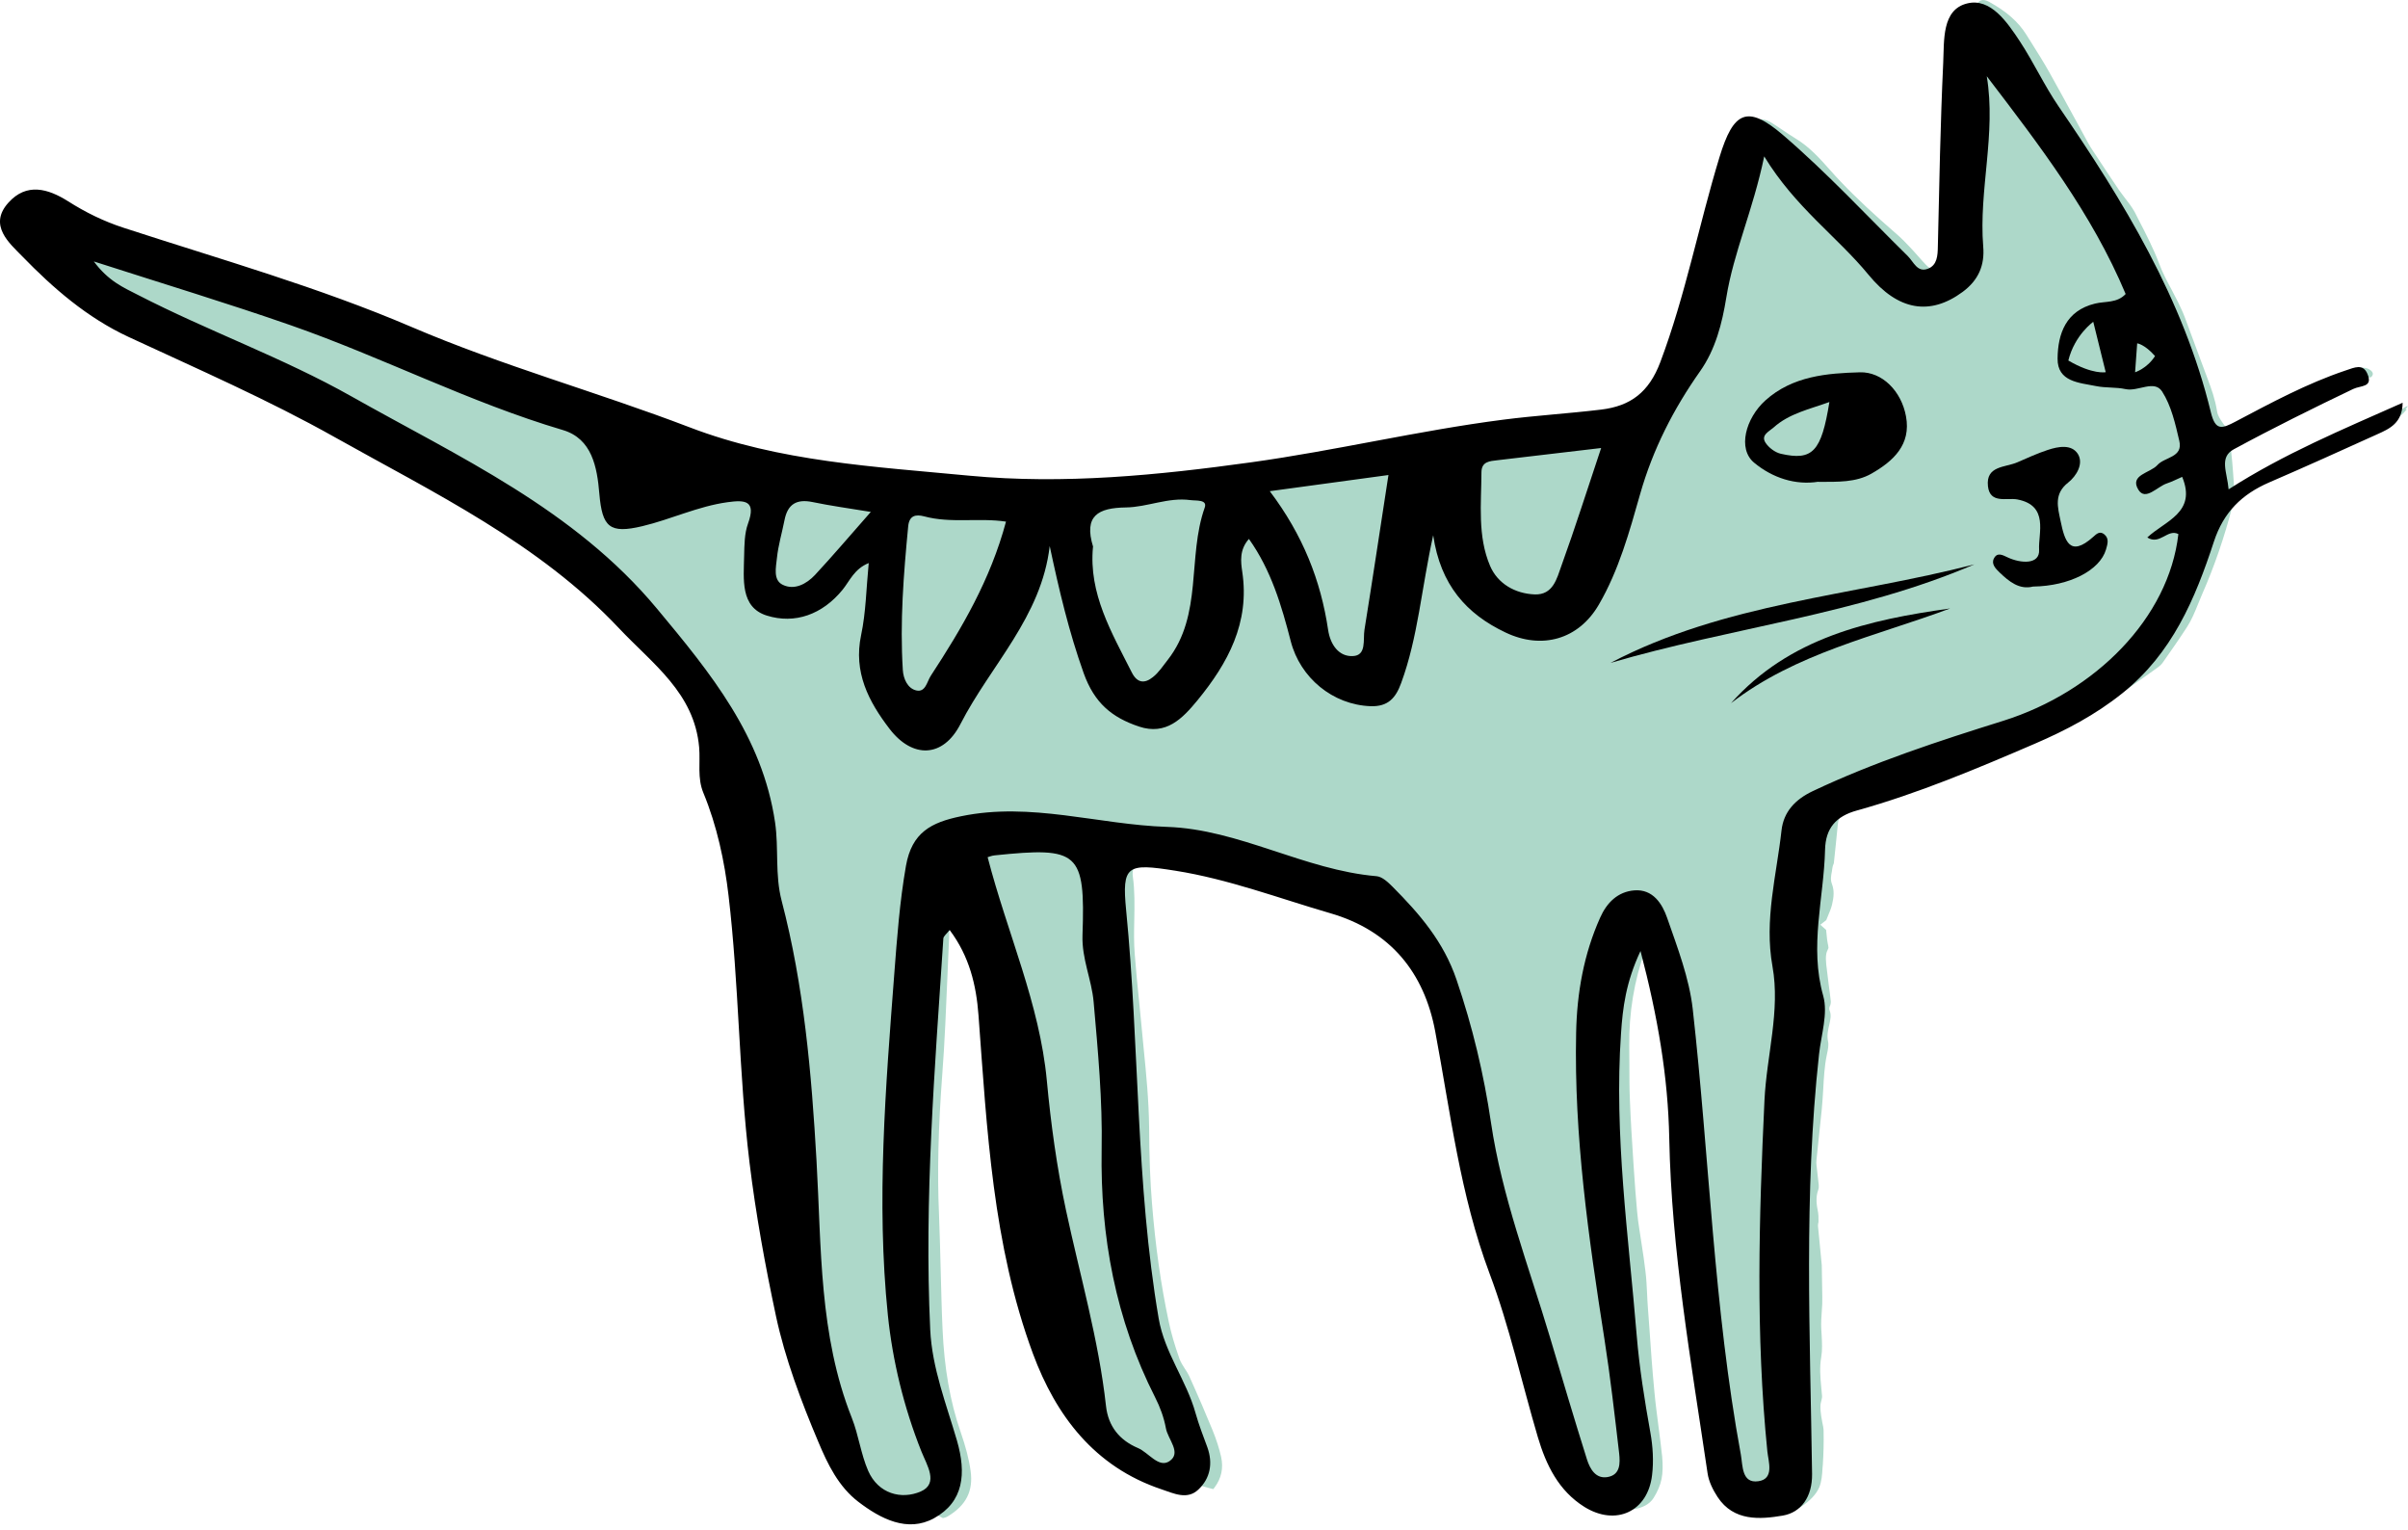 <svg width="200" height="127" viewBox="0 0 200 127" fill="none" xmlns="http://www.w3.org/2000/svg">
<path d="M199.794 33.965C199.794 33.965 199.859 33.889 199.892 33.845C199.924 33.801 199.979 33.747 200 33.714C199.935 33.725 199.826 33.758 199.674 33.856L199.608 33.899C199.271 34.096 198.922 34.292 198.552 34.466C197.8 34.825 197.038 35.174 196.275 35.533C195.404 35.936 194.532 36.339 193.672 36.753C192.245 37.429 190.818 38.104 189.391 38.79C188.421 39.248 187.463 39.716 186.493 40.174C186.385 40.228 186.276 40.25 186.167 40.283C186.123 40.294 186.069 40.304 186.003 40.326L185.557 40.457L185.524 39.989C185.502 39.727 185.48 39.466 185.47 39.215C185.426 38.638 185.382 38.082 185.317 37.538C185.241 36.917 185.48 36.47 186.047 36.209C186.635 35.925 187.093 35.697 187.517 35.479C188.095 35.174 188.683 34.858 189.26 34.542C190.404 33.921 191.591 33.289 192.779 32.701L193.094 32.538C194.216 31.971 195.382 31.383 196.765 31.351C196.929 31.351 197.016 31.274 197.07 31.111C197.125 30.926 196.929 30.762 196.842 30.708C196.537 30.501 196.188 30.479 195.632 30.642L195.273 30.741C193.737 31.176 192.277 31.579 191.112 32.636C191.003 32.734 190.872 32.788 190.753 32.799C190.448 32.81 190.175 32.974 189.87 33.159C189.641 33.289 189.413 33.431 189.14 33.529C188.563 33.725 188.008 34.074 187.474 34.411L187.212 34.575C187.06 34.673 186.896 34.749 186.733 34.825C186.395 34.989 186.101 35.13 185.916 35.413C185.796 35.588 185.611 35.697 185.404 35.697C185.154 35.697 184.903 35.544 184.751 35.316C184.707 35.25 184.663 35.185 184.62 35.13C184.424 34.847 184.195 34.52 184.141 34.15C183.988 33.17 183.661 32.244 183.356 31.448C183.051 30.642 182.757 29.826 182.452 29.02C182.115 28.105 181.777 27.189 181.439 26.285C181.287 25.882 181.08 25.468 180.895 25.076C180.72 24.728 180.546 24.39 180.372 24.063C180.001 23.377 179.631 22.68 179.348 21.928C178.868 20.654 178.237 19.423 177.616 18.225L177.3 17.604C177.191 17.397 177.049 17.201 176.886 16.961C176.777 16.809 176.657 16.656 176.537 16.504C176.363 16.275 176.189 16.046 176.015 15.806C175.405 14.913 174.816 14.009 174.217 13.105L173.836 12.528C173.694 12.321 173.553 12.092 173.422 11.852C173.063 11.21 172.714 10.567 172.366 9.914C171.658 8.617 170.928 7.288 170.198 5.981C169.719 5.132 169.185 4.282 168.662 3.454L168.292 2.866C167.638 1.82 166.658 0.949 165.209 0.154C164.948 0.012 164.73 -0.032 164.555 0.023C164.381 0.077 164.218 0.241 164.087 0.513C163.989 0.709 163.88 0.905 163.771 1.09L163.717 1.188C163.466 1.635 163.325 2.093 163.281 2.594C163.248 3.095 163.15 3.596 163.063 4.075L163.041 4.195C162.998 4.456 162.932 4.707 162.878 4.968C162.823 5.23 162.769 5.491 162.715 5.753C162.671 5.992 162.671 6.09 162.78 6.232C162.965 6.493 163.009 6.874 162.922 7.43C162.889 7.637 162.813 7.822 162.736 7.986C162.671 8.138 162.606 8.291 162.606 8.41C162.584 8.617 162.627 8.846 162.682 9.118C162.704 9.249 162.736 9.38 162.747 9.521L162.769 9.685L162.671 9.816C162.671 9.816 162.595 9.914 162.562 9.957C162.595 10.012 162.649 10.088 162.671 10.131C162.736 10.229 162.9 10.491 162.9 10.785C162.9 11.025 162.878 11.253 162.845 11.471C162.834 11.569 162.823 11.678 162.813 11.776L162.747 12.582C162.671 13.41 162.606 14.238 162.54 15.066C162.518 15.295 162.518 15.523 162.518 15.741C162.518 16.275 162.497 16.831 162.322 17.397C162.181 17.865 162.268 18.345 162.453 18.933C162.497 19.064 162.508 19.183 162.518 19.292C162.518 19.358 162.529 19.423 162.551 19.477C162.584 19.597 162.617 19.717 162.66 19.815L162.747 20.098L162.682 20.229C162.649 20.305 162.606 20.381 162.562 20.458C162.529 20.523 162.475 20.61 162.464 20.643C162.486 21.58 161.821 22.005 161.32 22.233C160.743 22.506 160.405 22.44 159.97 21.994C159.774 21.798 159.588 21.58 159.403 21.373C159.251 21.198 159.098 21.024 158.946 20.861L158.706 20.599C158.347 20.218 157.965 19.815 157.562 19.466C155.754 17.898 154.262 16.536 152.857 15.055C152.573 14.761 152.301 14.456 152.029 14.151C151.146 13.16 150.308 12.223 149.208 11.547C148.826 11.319 148.467 11.068 148.107 10.829C147.781 10.611 147.465 10.393 147.127 10.186C146.724 9.935 146.277 9.848 145.896 9.946C145.613 10.023 145.384 10.208 145.243 10.469C144.872 11.155 144.545 11.94 144.219 12.876C144.121 13.181 144.055 13.508 144.001 13.846C143.946 14.14 143.903 14.445 143.816 14.739C143.696 15.175 143.565 15.611 143.423 16.046C142.988 17.473 142.563 18.835 142.487 20.284C142.487 20.501 142.432 20.806 142.291 21.09C141.942 21.798 141.768 22.56 141.594 23.355C141.55 23.54 141.517 23.715 141.474 23.9C141.103 25.457 140.755 26.743 140.374 27.93C140.058 28.889 139.633 29.793 139.208 30.642C139.077 30.915 138.87 31.133 138.685 31.351C138.576 31.481 138.467 31.601 138.38 31.721C137.443 33.05 136.093 33.889 134.47 34.161C134.077 34.226 133.685 34.302 133.304 34.39C132.433 34.575 131.529 34.771 130.592 34.738C130.581 34.738 130.494 34.76 130.439 34.782C130.363 34.803 130.287 34.836 130.211 34.847C130.036 34.88 129.829 34.923 129.611 34.934C129.241 34.956 128.871 34.978 128.5 34.989C127.792 35.021 127.063 35.054 126.344 35.119C125.407 35.206 124.47 35.359 123.435 35.544C121.573 35.86 119.721 36.187 117.869 36.525L116.638 36.742C116.431 36.775 116.224 36.819 116.028 36.862C115.876 36.895 115.723 36.928 115.571 36.96C115.277 37.015 114.993 37.069 114.699 37.124C114.198 37.211 113.708 37.309 113.207 37.407C112.651 37.516 112.107 37.636 111.551 37.755C111.257 37.821 110.952 37.886 110.658 37.952C110.582 37.973 110.506 37.952 110.473 37.952L109.743 38.06C109.09 38.158 108.436 38.246 107.793 38.355C107.281 38.442 106.769 38.54 106.268 38.649C105.952 38.714 105.626 38.779 105.31 38.834C105.19 38.856 105.081 38.856 104.994 38.845C104.961 38.845 104.928 38.845 104.896 38.845C104.7 38.845 104.504 38.845 104.297 38.845C103.85 38.845 103.414 38.845 102.99 38.877C101.987 38.965 100.974 39.063 99.994 39.161C99.46 39.215 98.927 39.27 98.393 39.324C97.848 39.379 97.293 39.422 96.748 39.477C95.833 39.564 94.929 39.64 94.014 39.738C93.034 39.836 91.977 39.967 90.67 40.152C88.971 40.381 87.38 40.37 85.812 40.119C85.572 40.076 85.322 40.076 85.049 40.087H84.831C84.2 40.087 83.579 40.087 82.947 40.087C81.618 40.087 80.235 40.087 78.884 40.032C77.261 39.967 75.518 39.814 73.557 39.575C72.054 39.389 70.54 39.15 69.08 38.921C68.612 38.845 68.144 38.769 67.675 38.703C67.109 38.616 66.553 38.529 66.009 38.376C65.257 38.169 64.505 37.941 63.776 37.712C63.373 37.592 62.97 37.472 62.566 37.352C62 37.189 61.434 37.026 60.867 36.862C59.745 36.535 58.591 36.209 57.469 35.849C56.619 35.577 55.769 35.283 54.942 34.989C54.103 34.695 53.231 34.39 52.371 34.117C50.65 33.573 48.384 32.865 46.108 32.244C43.94 31.655 41.979 30.991 40.117 30.239C39.027 29.804 37.938 29.325 36.881 28.856C36.032 28.486 35.15 28.094 34.267 27.734C32.709 27.081 31.097 26.449 29.551 25.839L27.938 25.196C27.285 24.935 26.62 24.662 25.945 24.455C24.976 24.14 23.974 23.845 23.004 23.573L22.111 23.312C21.479 23.127 20.858 22.941 20.226 22.767C19.29 22.495 18.342 22.222 17.405 21.939C16.468 21.656 15.477 21.351 14.366 20.981C13.985 20.861 13.604 20.719 13.244 20.578C12.503 20.294 11.806 20.033 11.076 19.902C9.399 19.586 8.005 18.78 6.872 18.04C6.36 17.702 5.739 17.342 5.02 17.168C4.878 17.136 4.737 17.092 4.584 17.048C4.421 16.994 4.258 16.95 4.105 16.918C3.996 16.896 3.713 16.852 3.55 16.907C3.179 17.026 2.711 17.201 2.308 17.451C1.829 17.745 1.6 18.04 1.567 18.399C1.447 19.717 1.861 20.828 2.787 21.71C3.8 22.669 4.878 23.617 6.077 24.619C7.536 25.839 9.116 26.841 10.771 27.571C11.795 28.017 12.808 28.508 13.8 28.976C14.17 29.15 14.54 29.325 14.911 29.499C15.434 29.749 15.945 29.989 16.457 30.239C17.46 30.719 18.494 31.22 19.518 31.677C20.368 32.059 21.25 32.429 22.1 32.788C23.233 33.268 24.409 33.758 25.542 34.292C26.631 34.803 27.688 35.413 28.701 36.002L29.322 36.361C30.073 36.797 30.825 37.243 31.566 37.679C32.579 38.289 33.635 38.91 34.681 39.498C35.912 40.184 37.175 40.86 38.395 41.514C39.55 42.134 40.737 42.766 41.903 43.42C42.426 43.703 42.916 44.03 43.406 44.346C43.951 44.694 44.506 45.054 45.084 45.359C46.522 46.121 47.829 47.134 49.201 48.55C49.691 49.051 50.181 49.552 50.672 50.042C50.987 50.369 51.303 50.685 51.619 51.012C51.903 51.306 52.164 51.448 52.447 51.459C53.144 51.491 53.536 51.916 53.798 52.286C53.852 52.363 53.918 52.45 53.972 52.537C54.19 52.842 54.386 53.136 54.637 53.332C56.009 54.4 56.968 55.805 57.894 57.156L58.068 57.417C58.907 58.637 59.222 59.998 59.429 61.175L59.462 61.371C59.658 62.504 59.854 63.669 60.203 64.759C60.671 66.229 60.922 67.689 61.107 68.93C61.172 69.366 61.303 69.791 61.445 70.238L61.532 70.532C61.608 70.76 61.684 70.989 61.771 71.229C61.913 71.632 62.066 72.046 62.153 72.471C62.403 73.691 62.675 75.107 62.828 76.523C62.97 77.841 63.078 79.181 63.187 80.488C63.264 81.392 63.34 82.296 63.416 83.2C63.58 84.932 63.776 86.784 64.037 89.028C64.146 89.975 64.266 90.934 64.386 91.882C64.495 92.731 64.603 93.592 64.701 94.441C64.767 95.03 64.832 95.618 64.887 96.195C64.952 96.903 65.028 97.633 65.115 98.352C65.213 99.114 65.322 99.866 65.431 100.628C65.584 101.696 65.747 102.807 65.867 103.907C65.965 104.789 65.998 105.683 66.03 106.554C66.052 107.012 66.063 107.469 66.085 107.927C66.139 108.896 66.455 109.789 66.749 110.541C66.989 111.151 67.196 111.794 67.392 112.404L67.468 112.654C67.555 112.915 67.621 113.177 67.697 113.438C67.828 113.939 67.958 114.408 68.165 114.833C68.558 115.617 68.797 116.423 68.993 117.175C69.146 117.741 69.364 118.297 69.571 118.819C69.636 118.983 69.701 119.157 69.767 119.32C70.05 120.072 70.322 120.791 70.769 121.423C70.998 121.75 71.194 122.087 71.379 122.414C71.564 122.752 71.749 123.057 71.956 123.362C72.054 123.503 72.228 123.623 72.435 123.765C72.555 123.841 72.675 123.928 72.795 124.026L72.947 124.146V124.331C72.947 124.527 73.074 124.683 73.329 124.799C73.971 125.094 74.647 125.344 75.3 125.595L75.453 125.54C76.063 125.322 77.097 125.431 77.805 125.791L78.317 126.052C78.459 126.03 78.601 125.976 78.71 125.911C80.246 124.996 80.845 123.797 80.616 122.142C80.485 121.172 80.213 120.137 79.777 118.874C78.917 116.39 78.426 113.602 78.285 110.356C78.209 108.744 78.176 107.099 78.132 105.519C78.089 103.983 78.056 102.393 77.991 100.825C77.838 97.393 77.925 93.69 78.263 89.191C78.361 87.96 78.437 86.609 78.513 85.063C78.579 83.745 78.633 82.438 78.688 81.12C78.731 80.019 78.775 78.919 78.829 77.819V77.59C78.851 77.165 78.873 76.719 78.993 76.294C79.167 75.673 79.2 75.031 79.102 74.322C79.08 74.105 79.102 73.909 79.134 73.723C79.134 73.658 79.156 73.593 79.156 73.527L79.189 73.201L79.962 73.157L80.104 73.571C80.147 73.691 80.191 73.821 80.224 73.952C80.267 74.105 80.3 74.268 80.333 74.421C80.387 74.671 80.431 74.911 80.507 75.129C80.79 75.978 81.128 76.98 81.509 77.972C82.62 80.891 83.088 83.984 83.546 86.969C83.622 87.503 83.709 88.036 83.786 88.559C83.927 89.474 84.036 90.4 84.145 91.293C84.232 92.012 84.319 92.764 84.428 93.494C84.515 94.115 84.624 94.736 84.744 95.346C84.918 96.326 85.104 97.339 85.191 98.352C85.332 99.92 85.605 101.533 86.029 103.254C86.247 104.169 86.52 105.084 86.77 105.977C86.901 106.413 87.021 106.859 87.151 107.295C87.217 107.534 87.282 107.774 87.337 108.003C87.435 108.395 87.544 108.809 87.674 109.201C88.252 111.009 88.775 112.61 89.276 114.114L89.297 114.168C89.472 114.669 89.646 115.181 89.918 115.595C90.147 115.933 90.321 116.27 90.496 116.608L90.583 116.772C90.909 117.392 91.258 118.013 91.618 118.645L92.086 118.384L94.515 121.466H94.221C94.646 121.717 95.07 121.978 95.506 122.185C95.898 122.37 96.312 122.545 96.715 122.708C97.195 122.904 97.685 123.1 98.164 123.34C98.317 123.416 98.458 123.481 98.6 123.536L98.665 123.503C99.232 123.209 99.722 123.351 100.157 123.481C100.245 123.503 100.343 123.536 100.43 123.558L100.767 123.645C100.767 123.645 100.833 123.569 100.865 123.525C101.443 122.763 101.628 121.902 101.421 120.965C101.269 120.29 101.04 119.56 100.702 118.732C100.157 117.403 99.547 115.976 98.763 114.244C98.676 114.048 98.545 113.852 98.415 113.656C98.24 113.384 98.055 113.101 97.946 112.774C97.565 111.696 97.282 110.726 97.086 109.811C96.421 106.707 95.964 103.471 95.68 99.92C95.528 98.069 95.452 96.064 95.441 93.614C95.419 91.402 95.201 89.169 94.983 87.002C94.929 86.435 94.874 85.869 94.82 85.302C94.755 84.594 94.678 83.875 94.613 83.167C94.482 81.904 94.352 80.597 94.254 79.311C94.166 78.309 94.188 77.307 94.21 76.338C94.232 75.172 94.254 73.952 94.09 72.787C94.058 72.525 94.047 72.231 94.221 71.991C94.417 71.741 94.722 71.686 95.027 71.643C95.386 71.599 95.768 71.578 96.247 71.578C98.905 71.578 101.399 72.166 104.155 72.874C106.366 73.44 108.501 74.094 110.865 74.834C111.224 74.943 111.584 75.041 111.954 75.139C113.044 75.433 114.166 75.739 115.168 76.414C115.168 76.414 115.179 76.414 115.189 76.425C115.778 76.294 116.083 76.73 116.246 76.969L116.812 77.765L119.078 80.967C119.078 80.967 119.144 81.054 119.176 81.109C119.242 81.207 119.296 81.294 119.35 81.337C120.135 81.991 120.505 82.895 120.756 83.679C121.54 86.097 122.019 88.516 122.193 90.858C122.335 92.742 122.662 94.605 123.217 96.544C123.631 97.992 124.013 99.463 124.394 100.879C124.666 101.925 124.949 102.97 125.233 104.016C125.625 105.432 126.05 106.848 126.453 108.188C126.572 108.591 126.703 108.983 126.845 109.386C127.073 110.051 127.302 110.737 127.466 111.434L127.52 111.652C127.988 113.591 128.479 115.595 129.143 117.523C129.764 119.32 130.287 120.813 131.006 122.305C131.572 123.481 132.465 124.353 133.838 125.061C134.775 125.551 136.659 125.475 137.345 124.375C137.672 123.852 137.901 123.307 137.999 122.817C138.108 122.283 138.119 121.651 138.053 120.943C137.966 120.105 137.857 119.266 137.748 118.438C137.629 117.501 137.498 116.543 137.411 115.584C137.236 113.787 137.106 111.957 136.986 110.181L136.866 108.558C136.833 108.177 136.822 107.796 136.801 107.404C136.768 106.816 136.746 106.195 136.67 105.606C136.583 104.833 136.463 104.038 136.343 103.275C136.278 102.872 136.212 102.469 136.158 102.066C136.082 101.576 136.016 101.097 135.973 100.607C135.864 99.354 135.777 98.297 135.711 97.219L135.657 96.413C135.548 94.757 135.439 93.036 135.374 91.348C135.33 90.357 135.33 89.355 135.33 88.385C135.33 87.873 135.33 87.361 135.319 86.849C135.287 84.126 135.722 81.457 136.626 78.919C136.692 78.745 136.768 78.582 136.855 78.429C136.888 78.364 136.921 78.298 136.953 78.233L137.073 77.993L137.727 78.059L137.814 78.276C137.814 78.276 137.857 78.385 137.879 78.429C137.934 78.56 137.999 78.701 138.042 78.865C138.467 80.52 138.914 82.285 139.35 84.028C139.415 84.289 139.426 84.562 139.448 84.812V84.987C139.469 85.15 139.469 85.313 139.48 85.477C139.48 85.749 139.491 86.01 139.535 86.25C139.622 86.849 139.731 87.448 139.84 88.047C140.003 88.973 140.167 89.943 140.286 90.901C140.45 92.198 140.537 93.505 140.624 94.779L140.668 95.389C140.7 95.89 140.722 96.402 140.744 96.903C140.777 97.666 140.798 98.461 140.896 99.223C140.962 99.779 141.049 100.334 141.125 100.879C141.31 102.088 141.506 103.352 141.474 104.626C141.474 105.073 141.474 105.476 141.495 105.835C141.713 108.776 142.138 111.706 142.77 114.528C143.227 116.597 143.478 118.743 143.5 120.911C143.511 121.902 143.761 122.795 144.284 123.743C144.752 124.582 145.417 124.996 146.495 125.115C147.018 125.17 147.595 125.235 148.151 125.322C148.772 125.409 149.229 125.344 149.611 125.094C150.34 124.614 150.841 124.081 151.092 123.514C151.299 123.046 151.343 122.436 151.375 121.858L151.397 121.619C151.451 120.769 151.484 119.854 151.462 118.83C151.462 118.602 151.408 118.351 151.353 118.1C151.321 117.937 151.288 117.774 151.266 117.61C151.223 117.305 151.19 117.022 151.201 116.739C151.201 116.575 151.244 116.423 151.277 116.292C151.31 116.151 151.342 116.02 151.332 115.911C151.31 115.671 151.288 115.421 151.266 115.181C151.19 114.375 151.114 113.547 151.266 112.676C151.364 112.109 151.332 111.478 151.299 110.868C151.288 110.672 151.277 110.486 151.266 110.301C151.244 109.822 151.277 109.343 151.31 108.885C151.343 108.471 151.364 108.079 151.353 107.687C151.343 106.816 151.321 105.933 151.31 105.062L151.125 103.134C151.081 102.665 151.038 102.219 150.994 101.783C150.994 101.674 151.016 101.576 151.027 101.511C151.027 101.5 151.027 101.489 151.038 101.467C151.038 101.413 151.038 101.336 151.038 101.26C151.038 101.053 151.038 100.857 151.005 100.672C150.896 100.127 150.765 99.452 151.027 98.766C151.059 98.679 151.07 98.537 151.059 98.395C151.027 98.069 150.983 97.753 150.95 97.426C150.929 97.208 150.896 96.99 150.874 96.772C150.852 96.62 150.852 96.457 150.874 96.282C151.016 94.888 151.157 93.494 151.31 92.099C151.364 91.555 151.397 90.988 151.43 90.444C151.484 89.518 151.528 88.559 151.724 87.612L151.746 87.514C151.822 87.154 151.898 86.773 151.833 86.479C151.724 85.978 151.833 85.509 151.931 85.095C152.029 84.66 152.116 84.278 151.963 83.908C151.876 83.701 151.985 83.527 152.029 83.44V83.418C152.061 83.331 152.061 83.233 152.061 83.146C152.007 82.688 151.953 82.22 151.887 81.762C151.811 81.196 151.746 80.629 151.68 80.074C151.648 79.747 151.637 79.475 151.68 79.224C151.702 79.072 151.767 78.952 151.811 78.843C151.833 78.799 151.865 78.734 151.865 78.712C151.865 78.614 151.844 78.494 151.811 78.364C151.789 78.255 151.767 78.146 151.756 78.037C151.724 77.765 151.702 77.481 151.669 77.209L151.19 76.784L151.68 76.403C151.724 76.283 151.778 76.174 151.822 76.054C151.953 75.739 152.083 75.433 152.159 75.129C152.312 74.486 152.366 73.952 152.149 73.386C152.018 73.048 152.083 72.689 152.149 72.362C152.17 72.264 152.181 72.155 152.192 72.068C152.203 71.948 152.247 71.85 152.279 71.763C152.29 71.73 152.312 71.686 152.312 71.675C152.421 70.63 152.541 69.54 152.639 68.484C152.704 67.754 153.064 67.275 153.75 67.035C154.512 66.763 155.286 66.48 156.048 66.186C156.538 66 157.018 65.826 157.508 65.641C158.118 65.412 158.739 65.205 159.349 64.987C160.645 64.53 161.985 64.061 163.259 63.517C163.869 63.255 164.479 62.983 165.078 62.711C166.429 62.101 167.823 61.48 169.25 60.99C169.544 60.892 169.849 60.772 170.143 60.663L170.71 60.456C171.08 60.325 171.451 60.184 171.821 60.042C172.202 59.889 172.485 59.77 172.736 59.65C172.888 59.574 173.041 59.508 173.193 59.432C173.629 59.236 174.032 59.04 174.392 58.8C175.797 57.853 177.191 56.85 178.553 55.892L179.195 55.434C179.38 55.304 179.544 55.151 179.642 54.999C180.306 54.051 181.003 53.06 181.657 52.047C182.027 51.469 182.289 50.838 182.561 50.162C182.67 49.89 182.779 49.618 182.899 49.345C183.923 47.025 184.761 44.563 185.415 42.036C185.6 41.306 185.96 40.882 186.624 40.588C188.552 39.727 190.535 38.823 192.528 37.897C193.933 37.243 195.317 36.579 196.711 35.915C197.332 35.62 197.953 35.326 198.574 35.021C199.129 34.76 199.554 34.422 199.892 33.998" fill="#ADD8C9"/>
<path d="M136.246 78.985C135.037 81.566 134.775 83.69 134.634 85.836C134.056 94.245 135.255 102.578 135.941 110.911C136.159 113.547 136.594 116.281 137.074 118.95C137.281 120.105 137.357 121.325 137.215 122.479C136.867 125.518 134.198 126.749 131.584 125.115C129.449 123.776 128.414 121.641 127.728 119.331C126.388 114.8 125.375 110.149 123.719 105.748C121.268 99.212 120.473 92.394 119.199 85.618C118.295 80.804 115.528 77.285 110.484 75.826C106.214 74.584 102.032 72.994 97.609 72.296C93.622 71.665 93.165 71.828 93.535 75.597C94.646 86.882 94.32 98.265 96.237 109.484C96.727 112.338 98.546 114.615 99.298 117.338C99.57 118.297 99.929 119.233 100.278 120.17C100.757 121.499 100.518 122.763 99.526 123.688C98.6 124.56 97.489 124.004 96.455 123.656C90.899 121.793 87.697 117.534 85.79 112.393C82.447 103.352 81.978 93.788 81.27 84.289C81.085 81.806 80.518 79.409 78.874 77.22C78.612 77.558 78.362 77.732 78.351 77.928C77.643 88.745 76.749 99.55 77.261 110.41C77.414 113.602 78.601 116.597 79.484 119.625C80.268 122.338 80.05 124.701 77.577 126.063C75.377 127.272 73.144 126.118 71.281 124.691C69.647 123.438 68.743 121.575 67.981 119.756C66.543 116.358 65.203 112.796 64.452 109.288C63.558 105.105 62.774 100.825 62.251 96.522C61.358 89.137 61.38 81.697 60.508 74.344C60.182 71.545 59.55 68.56 58.417 65.826C57.905 64.595 58.177 63.31 58.069 62.057C57.676 57.537 54.202 55.129 51.424 52.178C44.747 45.086 36.043 40.925 27.776 36.285C22.286 33.202 16.447 30.653 10.696 27.985C7.221 26.372 4.411 23.922 1.829 21.264C0.816 20.218 -1.003 18.715 0.696 16.831C2.21 15.142 3.997 15.665 5.653 16.711C7.112 17.637 8.615 18.377 10.293 18.922C18.31 21.536 26.469 23.845 34.202 27.157C41.762 30.392 49.638 32.56 57.273 35.479C64.746 38.344 72.665 38.747 80.518 39.498C88.372 40.239 96.215 39.455 103.916 38.387C110.909 37.418 117.826 35.751 124.852 34.847C127.564 34.498 130.287 34.335 133 34.008C135.418 33.714 136.954 32.581 137.901 30.065C139.993 24.51 141.093 18.693 142.814 13.051C143.969 9.26 145.113 8.661 148.075 11.199C151.724 14.325 155.014 17.876 158.445 21.253C158.946 21.743 159.24 22.658 160.134 22.31C160.896 22.015 160.94 21.22 160.951 20.458C161.07 15.371 161.158 10.284 161.397 5.208C161.484 3.367 161.266 0.796 163.391 0.284C165.329 -0.195 166.713 1.842 167.769 3.443C168.913 5.186 169.796 7.103 170.972 8.824C176.375 16.711 181.342 24.826 183.629 34.248C184.011 35.806 184.566 35.588 185.666 35.011C188.64 33.442 191.603 31.841 194.816 30.762C195.568 30.512 196.265 30.163 196.635 31.056C197.104 32.178 196.08 31.993 195.448 32.298C192.104 33.899 188.782 35.544 185.525 37.309C184.294 37.973 184.98 39.204 185.1 40.631C189.718 37.668 194.533 35.675 199.555 33.442C199.533 35.119 198.476 35.599 197.452 36.056C194.468 37.407 191.483 38.758 188.477 40.054C186.211 41.034 184.686 42.516 183.88 44.967C182.322 49.727 180.416 54.258 176.266 57.569C174.022 59.367 171.56 60.652 169.033 61.741C164.197 63.822 159.317 65.881 154.23 67.297C152.487 67.776 151.626 68.767 151.583 70.554C151.485 74.595 150.265 78.571 151.43 82.688C151.844 84.159 151.256 85.923 151.082 87.546C149.807 99.147 150.341 110.77 150.504 122.392C150.526 124.288 149.6 125.584 148.064 125.845C146.191 126.161 144.001 126.335 142.662 124.309C142.27 123.71 141.921 123.013 141.823 122.316C140.461 113.079 138.827 103.885 138.642 94.507C138.544 89.442 137.695 84.442 136.257 78.974L136.246 78.985ZM7.755 21.656C8.997 23.355 10.271 23.878 11.48 24.499C17.297 27.494 23.527 29.717 29.181 32.908C38.135 37.962 47.677 42.265 54.561 50.533C59.027 55.892 63.319 61.131 64.375 68.288C64.691 70.445 64.354 72.623 64.92 74.791C66.772 81.86 67.404 89.115 67.817 96.38C68.231 103.58 68.014 110.846 70.748 117.73C71.314 119.157 71.499 120.737 72.109 122.131C72.948 124.037 74.865 124.538 76.477 123.841C77.991 123.176 76.978 121.652 76.521 120.497C75.072 116.859 74.135 113.003 73.743 109.201C72.774 99.757 73.558 90.291 74.277 80.847C74.506 77.852 74.724 74.878 75.246 71.893C75.737 69.116 77.338 68.288 79.821 67.776C85.627 66.567 91.215 68.473 96.923 68.658C102.925 68.854 108.317 72.242 114.34 72.754C114.809 72.797 115.299 73.266 115.669 73.636C117.902 75.88 119.896 78.178 120.974 81.348C122.303 85.248 123.24 89.169 123.839 93.232C124.743 99.343 126.965 105.127 128.73 111.02C129.743 114.419 130.745 117.806 131.812 121.194C132.063 121.978 132.542 122.817 133.523 122.643C134.59 122.458 134.568 121.488 134.481 120.671C134.111 117.512 133.751 114.342 133.261 111.205C131.943 102.774 130.723 94.332 130.908 85.76C130.974 82.448 131.54 79.235 132.902 76.196C133.457 74.943 134.372 74.039 135.745 73.93C137.292 73.811 138.065 75.052 138.468 76.218C139.328 78.691 140.298 81.207 140.592 83.777C141.975 96.108 142.335 108.558 144.59 120.791C144.753 121.706 144.655 123.187 146.038 122.991C147.389 122.806 146.877 121.357 146.79 120.508C145.81 110.802 146.093 101.097 146.55 91.38C146.725 87.655 147.879 83.93 147.215 80.237C146.518 76.349 147.552 72.7 147.966 68.952C148.141 67.395 149.11 66.382 150.548 65.695C155.657 63.277 161.038 61.523 166.397 59.846C174.044 57.439 180.133 51.306 180.928 44.346C180.035 43.877 179.392 45.293 178.346 44.629C179.817 43.245 182.475 42.57 181.244 39.596C180.797 39.792 180.394 39.999 179.969 40.141C179.174 40.402 178.194 41.622 177.606 40.664C176.843 39.422 178.597 39.281 179.185 38.616C179.795 37.93 181.342 37.995 181.004 36.601C180.677 35.196 180.34 33.693 179.577 32.505C178.924 31.503 177.584 32.538 176.538 32.309C175.743 32.135 174.893 32.222 174.098 32.059C172.693 31.775 170.874 31.71 170.896 29.771C170.917 27.712 171.582 25.795 174.011 25.207C174.85 25 175.83 25.185 176.549 24.412C173.739 17.713 169.382 12.049 165.014 6.33C165.809 11.123 164.338 15.774 164.719 20.469C164.85 22.015 164.338 23.257 163.009 24.238C160.308 26.231 157.65 25.806 155.199 22.822C152.574 19.63 149.11 17.223 146.529 12.985C145.592 17.484 143.991 20.937 143.381 24.706C143.032 26.852 142.487 29.009 141.202 30.828C138.991 33.965 137.281 37.309 136.224 41.023C135.331 44.16 134.459 47.341 132.793 50.206C131.115 53.093 128.076 53.964 125.037 52.515C121.802 50.979 119.645 48.583 119.035 44.444C118.055 48.899 117.772 52.918 116.377 56.709C115.931 57.94 115.299 58.691 113.828 58.637C110.691 58.517 107.99 56.284 107.206 53.245C106.443 50.293 105.583 47.352 103.731 44.749C102.925 45.653 103.056 46.655 103.175 47.461C103.818 51.709 101.988 55.064 99.45 58.158C98.219 59.65 96.858 61.088 94.592 60.325C92.359 59.574 90.899 58.386 90.006 55.892C88.786 52.472 87.969 49.029 87.185 45.337C86.499 51.241 82.272 55.238 79.767 60.129C78.329 62.929 75.791 63.005 73.885 60.521C72.142 58.245 70.868 55.816 71.521 52.733C71.924 50.827 71.946 48.855 72.153 46.753C70.955 47.232 70.584 48.223 69.985 48.964C68.319 51.012 66.031 51.851 63.678 51.11C61.467 50.413 61.772 48.071 61.805 46.165C61.827 45.261 61.827 44.291 62.132 43.463C62.829 41.546 61.859 41.503 60.432 41.699C57.97 42.036 55.727 43.126 53.341 43.692C50.629 44.335 50.019 43.779 49.779 40.991C49.594 38.779 49.169 36.427 46.751 35.708C38.984 33.409 31.784 29.673 24.17 27.015C18.953 25.196 13.659 23.595 7.733 21.689L7.755 21.656ZM82.032 71.185C83.677 77.525 86.346 83.331 86.945 89.714C87.283 93.33 87.773 96.903 88.535 100.476C89.69 105.879 91.248 111.216 91.858 116.728C92.043 118.449 93.001 119.593 94.516 120.235C95.409 120.617 96.237 121.924 97.13 121.325C98.165 120.628 96.999 119.517 96.836 118.591C96.672 117.708 96.356 116.837 95.943 116.031C92.653 109.561 91.379 102.644 91.498 95.454C91.575 91.348 91.193 87.274 90.834 83.2C90.671 81.326 89.843 79.638 89.908 77.656C90.148 70.717 89.592 70.303 82.621 71.022C82.359 71.044 82.098 71.164 82.032 71.174V71.185ZM90.779 45.413C90.409 49.291 92.326 52.515 94.004 55.837C94.461 56.742 95.082 56.763 95.746 56.23C96.237 55.848 96.596 55.293 96.988 54.792C99.918 51.045 98.6 46.263 100.06 42.145C100.3 41.459 99.341 41.59 98.862 41.524C97.021 41.274 95.289 42.113 93.513 42.134C91.204 42.167 89.995 42.821 90.79 45.402L90.779 45.413ZM132.989 37.2C129.917 37.559 127.139 37.886 124.373 38.213C123.741 38.289 123.055 38.311 123.044 39.204C123.033 41.829 122.706 44.52 123.763 46.992C124.394 48.463 125.832 49.291 127.466 49.356C129.002 49.411 129.307 48.027 129.688 46.971C130.821 43.844 131.823 40.664 132.989 37.189V37.2ZM115.31 39.444C112.042 39.891 108.959 40.315 105.463 40.784C108.219 44.433 109.7 48.202 110.31 52.308C110.495 53.539 111.203 54.53 112.358 54.476C113.524 54.432 113.197 53.103 113.327 52.297C114.003 48.093 114.635 43.877 115.321 39.433L115.31 39.444ZM83.547 43.311C81.281 42.973 78.983 43.474 76.76 42.875C76.052 42.69 75.519 42.799 75.431 43.703C75.05 47.668 74.734 51.644 74.985 55.63C75.028 56.349 75.377 57.166 76.107 57.33C76.88 57.504 76.989 56.589 77.316 56.099C79.887 52.167 82.261 48.147 83.558 43.3L83.547 43.311ZM72.327 42.505C70.454 42.2 68.961 41.993 67.491 41.688C66.173 41.416 65.421 41.851 65.16 43.18C64.953 44.237 64.637 45.272 64.528 46.339C64.452 47.102 64.19 48.169 65.018 48.561C65.987 49.029 66.99 48.485 67.687 47.744C69.157 46.165 70.552 44.52 72.327 42.505Z" fill="black"/>
<path d="M151.029 39.999C149.123 40.304 147.217 39.683 145.692 38.419C144.298 37.265 144.984 34.738 146.618 33.256C148.884 31.209 151.781 30.991 154.472 30.914C156.323 30.86 157.925 32.472 158.306 34.574C158.742 36.927 157.249 38.289 155.441 39.324C154.145 40.064 152.652 40.01 151.019 40.01L151.029 39.999ZM151.955 33.376C150.278 33.986 148.611 34.324 147.304 35.5C146.934 35.827 146.226 36.132 146.64 36.764C146.912 37.178 147.435 37.57 147.914 37.679C150.55 38.278 151.28 37.505 151.944 33.376H151.955Z" fill="black"/>
<path d="M168.859 48.703C167.726 48.986 166.877 48.3 166.071 47.527C165.744 47.211 165.363 46.819 165.613 46.361C165.886 45.838 166.321 46.078 166.757 46.285C167.825 46.786 169.437 46.906 169.36 45.642C169.284 44.281 170.199 41.971 167.552 41.47C166.692 41.307 165.276 41.862 165.112 40.37C164.927 38.66 166.55 38.823 167.552 38.388C168.38 38.028 169.208 37.647 170.068 37.364C170.951 37.069 172.062 36.863 172.585 37.701C173.075 38.507 172.465 39.52 171.779 40.065C170.569 41.013 170.907 42.113 171.147 43.267C171.484 44.901 171.898 46.328 173.859 44.575C174.142 44.313 174.415 44.074 174.774 44.368C175.21 44.727 175.036 45.196 174.916 45.631C174.404 47.363 171.877 48.659 168.881 48.703H168.859Z" fill="black"/>
<path d="M133.764 55.042C143.262 50.053 153.893 49.476 163.98 46.862C154.286 51.023 143.741 52.112 133.764 55.042Z" fill="black"/>
<path d="M161.973 50.522C155.743 52.842 149.163 54.225 143.771 58.386C148.619 52.94 155.209 51.47 161.973 50.522Z" fill="black"/>
<path d="M173.859 26.721C173.859 26.721 172.312 27.81 171.789 29.934C173.815 31.122 174.893 30.904 174.893 30.904L173.859 26.721Z" fill="#ADD8C9"/>
<path d="M177.322 30.915C177.322 30.915 178.335 30.599 178.989 29.564C178.117 28.573 177.507 28.508 177.507 28.508L177.333 30.915H177.322Z" fill="#ADD8C9"/>
</svg>
